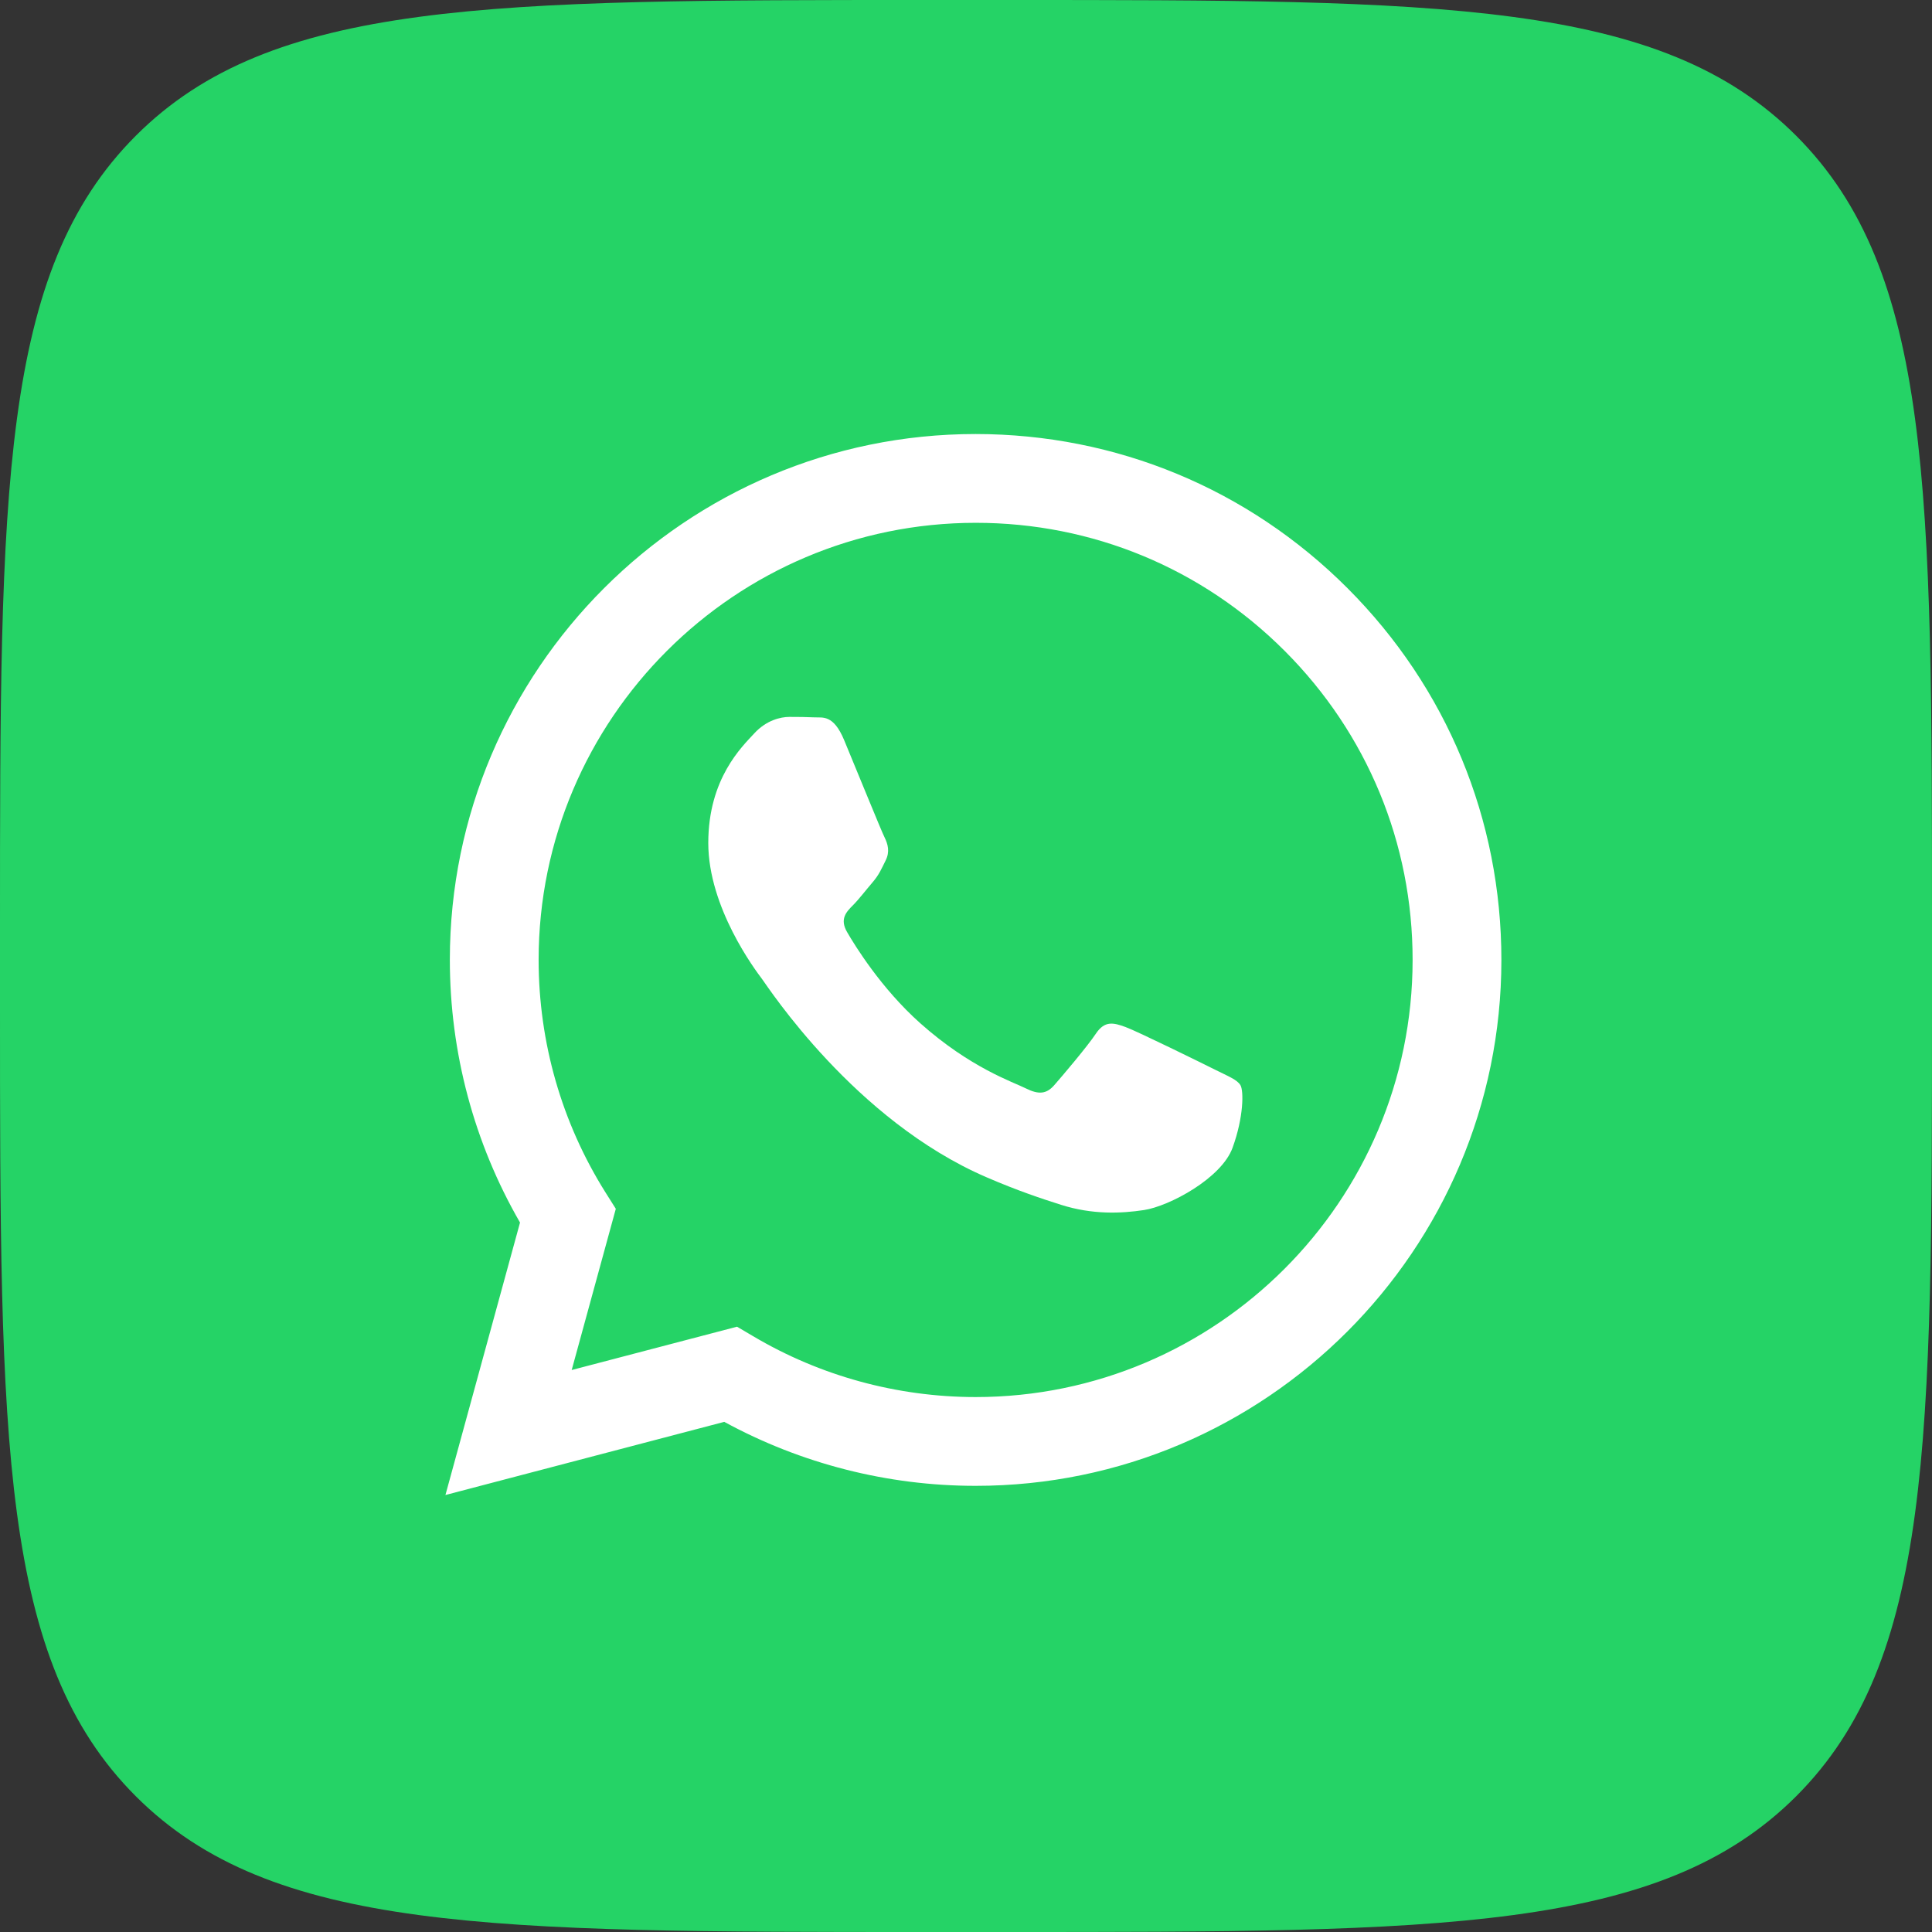 <?xml version="1.0" encoding="UTF-8"?> <svg xmlns="http://www.w3.org/2000/svg" xmlns:xlink="http://www.w3.org/1999/xlink" version="1.1" x="0px" y="0px" viewBox="0 0 215 215" style="enable-background:new 0 0 215 215;" xml:space="preserve"><rect x="0" y="0" width="215" height="215" fill="#333333" stroke="none"/> <style type="text/css"> .st0{fill:#25D366;} .st1{fill:#FFFFFF;} .st2{fill-rule:evenodd;clip-rule:evenodd;fill:#FFFFFF;} .st3{display:none;} </style> <g id="Icons"> <g id="SoundCloud"> </g> <g id="Behance"> </g> <g id="Tumblr"> </g> <g id="Spotify"> </g> <g id="Дзен"> </g> <g id="Vimeo"> </g> <g id="LinkedIn"> </g> <g id="WeChat"> </g> <g id="Ok"> </g> <g id="Twitter_1_"> </g> <g id="Snapchat"> </g> <g id="Pinterest"> </g> <g id="YouTube_1_"> </g> <g id="Twitch"> </g> <g id="Skype_1_"> </g> <g id="Mail.ru_1_"> </g> <g id="TikTok"> </g> <g id="Viber"> </g> <g id="Messenger_1_"> </g> <g id="Facebook_1_"> </g> <g id="WhatsApp_2_"> <path id="Background_00000116199621816813417650000010522952652998552194_" class="st0" d="M0,103.2c0-48.65,0-72.97,15.11-88.09 S54.55,0,103.2,0h8.6c48.65,0,72.97,0,88.09,15.11C215,30.23,215,54.55,215,103.2v8.6c0,48.65,0,72.97-15.11,88.09 C184.77,215,160.45,215,111.8,215h-8.6c-48.65,0-72.97,0-88.09-15.11C0,184.77,0,160.45,0,111.8V103.2z"></path> <g id="WhatsApp_00000018236394039285104760000008113334969321493640_"> <path id="WhatsApp_1_" class="st1" d="M49.57,166.37l8.3-30.32c-5.12-8.87-7.81-18.94-7.81-29.25 c0.01-32.26,26.26-58.5,58.51-58.5c15.65,0.01,30.34,6.1,41.39,17.16c11.05,11.06,17.13,25.76,17.12,41.39 c-0.01,32.26-26.26,58.5-58.5,58.5c0,0,0,0,0,0h-0.02c-9.79,0-19.41-2.46-27.96-7.12L49.57,166.37z M82.02,147.64l1.78,1.05 c7.47,4.43,16.02,6.77,24.75,6.78h0.02c26.8,0,48.62-21.81,48.63-48.63c0.01-12.99-5.05-25.21-14.23-34.4 c-9.18-9.19-21.39-14.26-34.38-14.26c-26.82,0-48.64,21.81-48.65,48.62c0,9.19,2.57,18.14,7.43,25.88l1.16,1.84l-4.91,17.94 L82.02,147.64z"></path> <path id="WhatsApp" class="st2" d="M138.04,120.76c-0.37-0.61-1.34-0.98-2.8-1.71c-1.46-0.73-8.65-4.27-9.99-4.76 c-1.34-0.49-2.31-0.73-3.29,0.73c-0.97,1.46-3.78,4.76-4.63,5.73c-0.85,0.98-1.71,1.1-3.17,0.37c-1.46-0.73-6.17-2.28-11.76-7.26 c-4.35-3.88-7.28-8.66-8.13-10.13c-0.85-1.46-0.09-2.25,0.64-2.98c0.66-0.66,1.46-1.71,2.19-2.56c0.73-0.85,0.97-1.46,1.46-2.44 c0.49-0.98,0.24-1.83-0.12-2.56c-0.37-0.73-3.29-7.93-4.51-10.85c-1.19-2.85-2.39-2.46-3.29-2.51c-0.85-0.04-1.83-0.05-2.8-0.05 c-0.97,0-2.56,0.37-3.9,1.83c-1.34,1.46-5.12,5-5.12,12.2c0,7.2,5.24,14.15,5.97,15.12c0.73,0.98,10.31,15.74,24.97,22.07 c3.49,1.51,6.21,2.41,8.33,3.08c3.5,1.11,6.69,0.96,9.21,0.58c2.81-0.42,8.65-3.54,9.87-6.95 C138.41,124.3,138.41,121.37,138.04,120.76z"></path> </g> </g> <g id="Telegram_1_"> </g> <g id="Instagram_1_"> </g> <g id="VK"> </g> </g> <g id="Направляющая" class="st3"> </g> </svg> 